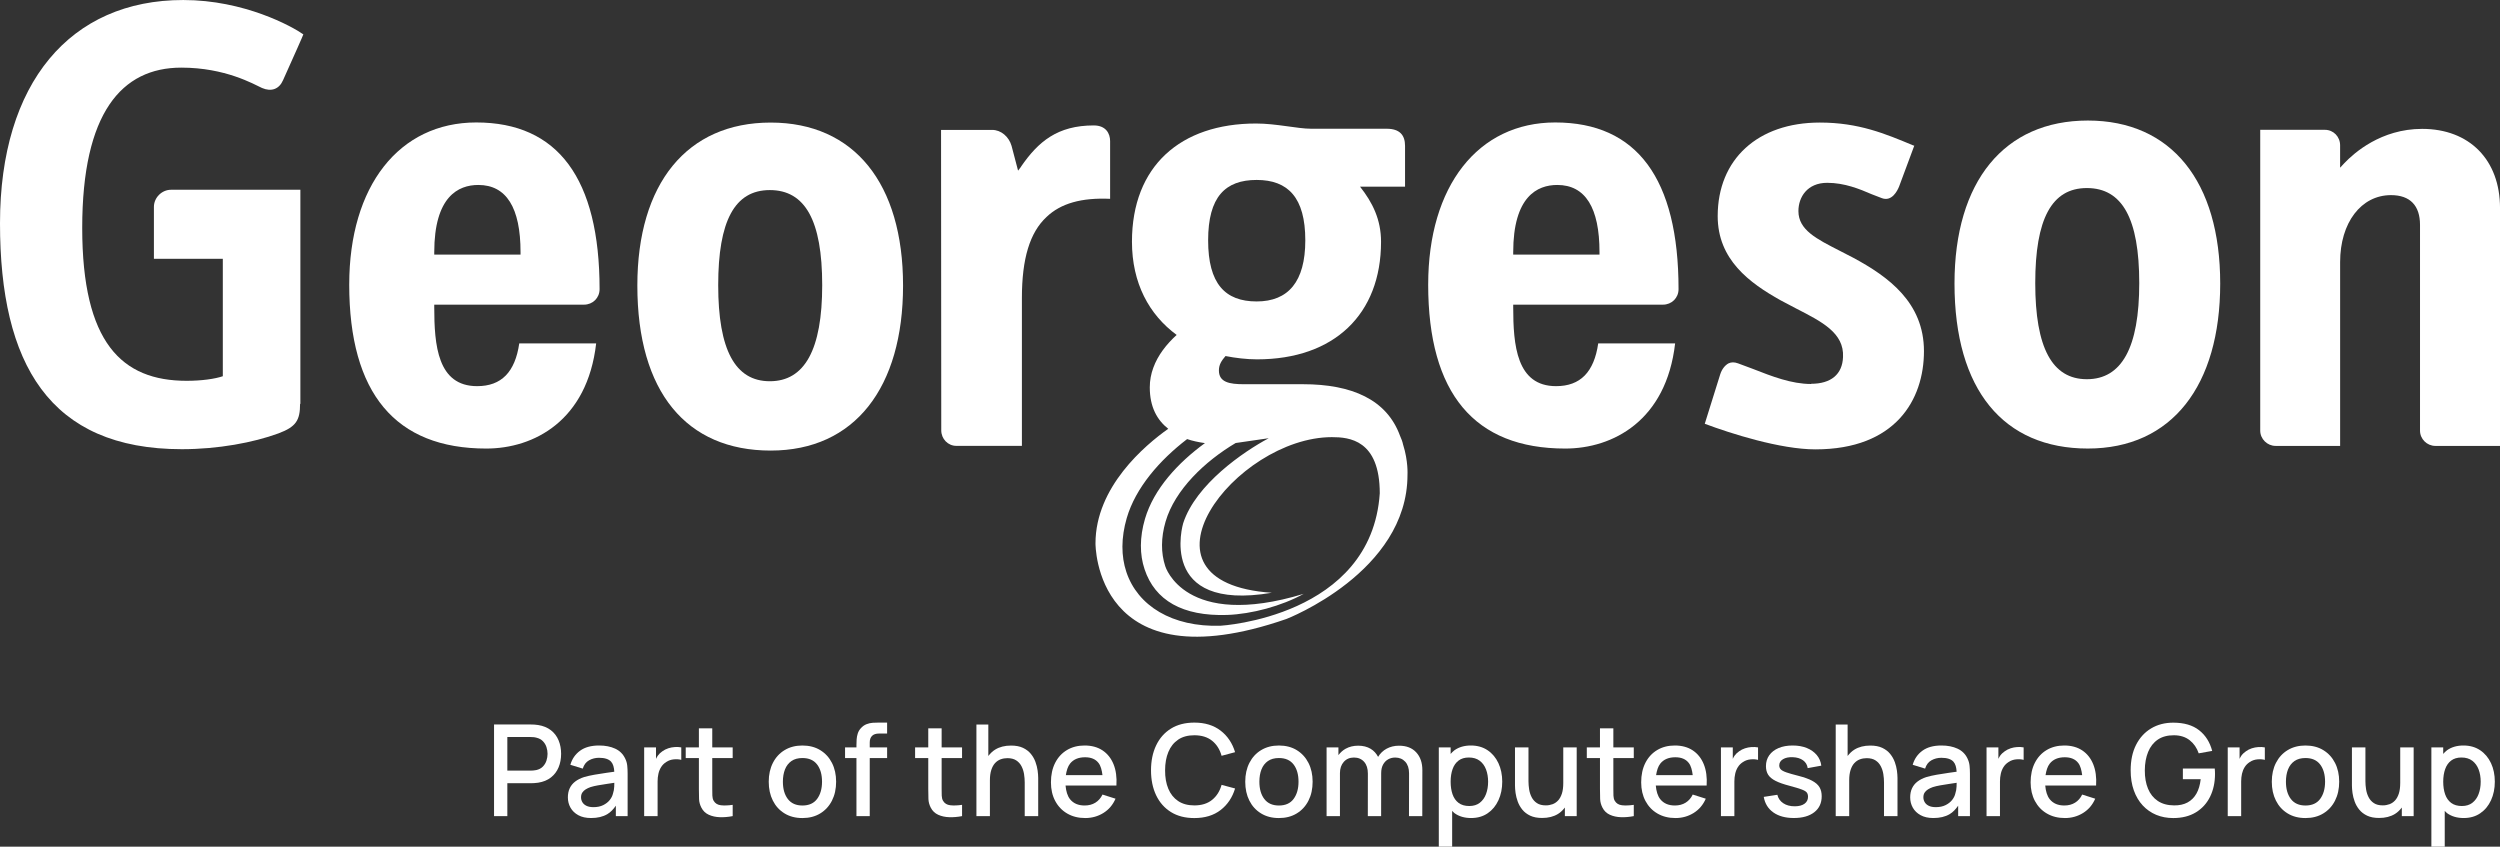 <?xml version="1.0" encoding="UTF-8"?><svg id="Layer_1" xmlns="http://www.w3.org/2000/svg" viewBox="0 0 180 60.96"><rect x="0" y="0" width="180" height="60.96" fill="#333333" stroke="none"/><defs><style>.cls-1{fill:#fff;}</style></defs><path class="cls-1" d="M39.664,52.577c-.246-.193-.552-.317-.919-.376-.086-.015-.176-.025-.27-.03-.094-.005-.174-.007-.238-.007h-2.666v6.597h.957v-2.369h1.709c.061,0,.14-.003.236-.009.096-.006.187-.015.273-.028.367-.058.673-.183.919-.376.246-.192.43-.435.552-.728.122-.293.183-.618.183-.976,0-.354-.061-.678-.183-.971-.122-.293-.306-.536-.552-.728ZM39.346,54.762c-.052.161-.138.305-.257.428-.119.124-.276.208-.472.254-.067.015-.138.026-.213.031-.075.007-.143.01-.204.01h-1.672v-2.419h1.672c.061,0,.129.003.204.009.075.006.146.018.213.037.195.046.353.13.472.254.119.124.205.266.257.426.052.16.078.321.078.483s-.026.324-.078.486Z"/><path class="cls-1" d="M45.015,54.62c-.153-.326-.393-.565-.721-.717-.328-.151-.714-.227-1.157-.227-.571,0-1.029.125-1.372.376s-.577.588-.699,1.013l.893.275c.086-.278.237-.477.453-.598.217-.121.455-.181.715-.181.412,0,.703.094.873.281.146.162.213.413.229.722-.183.026-.365.051-.55.077-.307.043-.599.089-.877.138-.278.049-.527.105-.747.169-.254.083-.467.19-.641.323s-.305.294-.394.484c-.089.189-.133.409-.133.659,0,.269.063.515.19.74.127.224.314.404.561.54.247.137.554.204.921.204.461,0,.85-.092,1.166-.277.241-.141.44-.357.616-.611v.75h.848v-3.047c0-.208-.009-.401-.027-.582-.018-.18-.067-.351-.147-.513ZM44.135,57.135c-.037.161-.115.317-.234.467-.119.149-.277.272-.472.368-.195.097-.429.145-.701.145-.204,0-.372-.032-.504-.097-.131-.064-.229-.15-.293-.259-.064-.108-.096-.227-.096-.355,0-.131.03-.243.089-.335.06-.091.141-.169.243-.233.102-.065.219-.119.35-.165.156-.049.334-.091.534-.126.2-.035.424-.071.671-.108.153-.023.335-.05.509-.076-.002.087-.002.162-.007.278-.008.183-.038.348-.089.495Z"/><path class="cls-1" d="M48.109,53.88c-.154.05-.294.122-.419.213-.128.086-.241.194-.339.328-.049.066-.079.146-.119.218v-.826h-.852v4.948h.967v-2.497c0-.195.02-.381.06-.556.039-.176.105-.335.195-.479.09-.144.213-.266.369-.367.165-.107.346-.17.543-.188.197-.019.376-.007.538.036v-.898c-.15-.027-.305-.036-.467-.025-.162.01-.32.041-.474.091Z"/><path class="cls-1" d="M51.282,52.439h-.962v1.374h-.948v.77h.948v2.231c0,.268.004.509.012.721.007.212.065.421.172.625.119.229.296.397.531.504.235.107.502.165.802.174.299.009.604-.017.916-.078v-.811c-.324.046-.606.056-.845.03-.24-.026-.415-.134-.525-.323-.058-.101-.089-.224-.094-.371-.005-.146-.007-.319-.007-.518v-2.186h1.47v-.77h-1.47v-1.374Z"/><path class="cls-1" d="M59.06,54.011c-.364-.223-.793-.334-1.287-.334-.486,0-.91.109-1.274.328-.364.218-.646.523-.847.916-.202.393-.303.847-.303,1.363s.099.966.296,1.359c.197.392.477.7.841.922.363.224.792.335,1.287.335.492,0,.919-.11,1.283-.332.363-.221.645-.528.845-.92.2-.393.3-.847.3-1.364,0-.51-.099-.96-.298-1.351-.198-.391-.479-.698-.843-.921ZM58.834,57.518c-.234.319-.587.479-1.06.479-.461,0-.811-.156-1.049-.467-.238-.311-.357-.727-.357-1.247,0-.335.051-.631.151-.886.101-.255.255-.455.463-.601.208-.145.472-.218.793-.218.467,0,.819.155,1.056.465.237.31.355.723.355,1.239,0,.504-.117.916-.35,1.235Z"/><path class="cls-1" d="M62.838,52.04c-.148.01-.297.043-.447.101-.15.058-.287.155-.412.293-.104.115-.178.243-.222.383-.044.139-.071.279-.08.422-.009.142-.013.275-.013.4v.174h-.82v.77h.82v4.178h.957v-4.178h1.251v-.77h-1.251v-.357c0-.205.055-.363.167-.474.111-.112.28-.167.506-.167h.577v-.788h-.623c-.125,0-.262.004-.41.013Z"/><path class="cls-1" d="M67.797,52.439h-.962v1.374h-.948v.77h.948v2.231c0,.268.004.509.012.721.008.212.065.421.172.625.119.229.296.397.531.504.235.107.502.165.802.174.299.009.605-.017.916-.078v-.811c-.324.046-.606.056-.845.03-.24-.026-.415-.134-.525-.323-.058-.101-.089-.224-.094-.371-.005-.146-.007-.319-.007-.518v-2.186h1.47v-.77h-1.47v-1.374Z"/><path class="cls-1" d="M74.554,54.863c-.076-.211-.187-.406-.332-.584s-.334-.323-.566-.433c-.232-.11-.519-.165-.861-.165-.446,0-.826.096-1.141.289-.197.12-.355.281-.495.461v-2.267h-.857v6.597h.971v-2.575c0-.293.033-.542.099-.746.066-.205.156-.37.27-.495.115-.125.248-.216.401-.273.153-.056.315-.085.486-.085.263,0,.476.054.639.161.164.107.29.247.38.422.09.174.151.363.183.566.032.203.048.401.048.593v2.432h.971v-2.749c0-.152-.014-.33-.041-.531-.027-.202-.079-.408-.156-.619Z"/><path class="cls-1" d="M79.905,56.558h.477c.037-.593-.033-1.104-.208-1.535-.176-.43-.441-.763-.795-.997-.354-.233-.783-.35-1.287-.35-.483,0-.906.109-1.269.326-.363.217-.647.523-.85.92-.203.398-.305.866-.305,1.407,0,.51.103.958.309,1.344.206.386.495.688.866.903.371.215.802.323,1.294.323.479,0,.915-.122,1.306-.364.391-.243.682-.586.875-1.029l-.939-.298c-.122.253-.293.448-.511.584-.218.136-.477.204-.776.204-.455,0-.803-.149-1.045-.447-.196-.242-.291-.587-.328-.992h3.187ZM77.046,54.977c.242-.302.602-.454,1.081-.454.434,0,.757.137.969.413.156.201.237.512.282.875h-2.637c.052-.333.14-.626.305-.833Z"/><path class="cls-1" d="M84.825,53.255c.312-.211.701-.316,1.168-.316.522,0,.948.131,1.276.394.328.262.557.625.685,1.085l.972-.261c-.196-.65-.543-1.168-1.043-1.552-.5-.385-1.13-.578-1.89-.578-.66,0-1.221.144-1.686.433s-.819.692-1.065,1.208c-.246.516-.369,1.115-.369,1.796s.123,1.28.369,1.796c.246.516.601.918,1.065,1.207s1.026.433,1.686.433c.76,0,1.391-.192,1.89-.577.499-.385.846-.903,1.043-1.553l-.972-.261c-.128.458-.357.819-.685,1.083-.328.265-.754.397-1.276.397-.467,0-.857-.106-1.17-.317s-.548-.505-.705-.884c-.158-.378-.234-.82-.231-1.324,0-.504.078-.945.236-1.324.157-.379.391-.673.703-.884Z"/><path class="cls-1" d="M93.369,54.011c-.364-.223-.793-.334-1.288-.334-.485,0-.91.109-1.273.328-.364.218-.646.523-.848.916-.202.393-.302.847-.302,1.363s.098.966.295,1.359c.197.392.477.7.841.922.363.224.792.335,1.287.335.492,0,.919-.11,1.283-.332.364-.221.646-.528.845-.92.2-.393.3-.847.3-1.364,0-.51-.099-.96-.298-1.351-.198-.391-.479-.698-.842-.921ZM93.142,57.518c-.233.319-.587.479-1.061.479-.461,0-.811-.156-1.049-.467-.238-.311-.357-.727-.357-1.247,0-.335.05-.631.151-.886.101-.255.255-.455.463-.601.208-.145.473-.218.793-.218.467,0,.819.155,1.056.465.237.31.355.723.355,1.239,0,.504-.116.916-.35,1.235Z"/><path class="cls-1" d="M100.726,53.69c-.329,0-.627.073-.893.217-.256.14-.458.338-.61.587-.129-.245-.306-.442-.539-.582-.247-.148-.547-.223-.898-.223-.336,0-.637.073-.902.22-.211.117-.377.276-.518.459v-.555h-.852v4.948h.962v-3.092c0-.336.092-.608.277-.815.185-.208.428-.312.731-.312.305,0,.549.103.731.307.182.204.272.487.272.848l-.004,3.065h.958l.004-3.092h0c0-.25.046-.459.139-.625.094-.167.215-.292.367-.376.151-.084.319-.126.502-.126.299,0,.541.101.724.3.183.2.275.479.275.836l-.005,3.083h.958l.005-3.312c0-.532-.146-.958-.44-1.278-.293-.321-.707-.482-1.242-.482Z"/><path class="cls-1" d="M107.106,54.017c-.337-.227-.739-.341-1.203-.341-.467,0-.86.114-1.18.341-.105.075-.189.173-.277.266v-.47h-.852v7.147h.961v-2.576c.06.055.108.121.175.168.32.23.717.346,1.191.346.461,0,.859-.114,1.193-.344.334-.229.593-.542.774-.937.182-.395.273-.841.273-1.336s-.092-.943-.275-1.335c-.183-.392-.443-.703-.781-.93ZM106.995,57.169c-.099.265-.249.475-.449.63-.199.156-.452.234-.758.234-.315,0-.571-.075-.77-.224-.198-.15-.344-.356-.435-.619s-.137-.565-.137-.908.047-.644.14-.907.237-.467.43-.614c.194-.147.441-.221.74-.221.317,0,.578.078.783.234s.357.365.456.628c.099.263.149.556.149.879,0,.327-.05.623-.149.887Z"/><path class="cls-1" d="M112.555,56.388c0,.293-.032.542-.098.747-.066.204-.156.369-.27.494-.115.125-.248.216-.401.273-.153.056-.314.085-.485.085-.263,0-.476-.053-.639-.161-.164-.107-.29-.247-.38-.422-.091-.174-.152-.363-.184-.566-.031-.203-.048-.401-.048-.593v-2.433h-.971v2.749c0,.153.014.33.041.532.028.201.08.407.156.618.077.211.187.406.332.584.145.179.334.323.565.433.232.11.519.165.861.165.446,0,.827-.096,1.141-.289.198-.12.355-.282.495-.462v.618h.852v-4.948h-.967v2.575Z"/><path class="cls-1" d="M116.16,52.439h-.962v1.374h-.948v.77h.948v2.231c0,.268.004.509.012.721.008.212.065.421.172.625.119.229.296.397.531.504.236.107.503.165.802.174s.605-.017.917-.078v-.811c-.324.046-.606.056-.845.03-.24-.026-.415-.134-.525-.323-.058-.101-.089-.224-.094-.371-.005-.146-.007-.319-.007-.518v-2.186h1.471v-.77h-1.471v-1.374Z"/><path class="cls-1" d="M122.402,56.558h.477c.037-.593-.033-1.104-.208-1.535-.176-.43-.441-.763-.795-.997-.354-.233-.783-.35-1.287-.35-.483,0-.906.109-1.269.326-.364.217-.647.523-.85.92-.203.398-.305.866-.305,1.407,0,.51.104.958.31,1.344.206.386.494.688.866.903.371.215.802.323,1.294.323.479,0,.914-.122,1.306-.364.391-.243.682-.586.875-1.029l-.939-.298c-.122.253-.292.448-.511.584-.218.136-.477.204-.776.204-.455,0-.803-.149-1.045-.447-.196-.242-.292-.587-.328-.992h3.187ZM119.544,54.977c.242-.302.602-.454,1.081-.454.434,0,.757.137.969.413.156.201.237.512.282.875h-2.637c.052-.333.14-.626.305-.833Z"/><path class="cls-1" d="M125.637,53.88c-.154.05-.294.122-.419.213-.128.086-.241.194-.339.328-.049.066-.079.145-.118.218v-.825h-.853v4.948h.967v-2.497c0-.195.02-.381.06-.556.039-.176.104-.335.194-.479.09-.144.213-.266.369-.367.165-.107.346-.17.543-.188.196-.019.377-.007.538.036v-.898c-.149-.027-.305-.036-.467-.025-.161.01-.32.041-.474.091Z"/><path class="cls-1" d="M130.48,56.216c-.245-.13-.574-.248-.989-.355-.388-.098-.681-.182-.88-.252-.199-.07-.332-.144-.401-.221-.069-.076-.104-.169-.104-.279,0-.19.09-.338.271-.447.18-.108.415-.156.705-.144.302.012.548.087.738.224.189.137.301.326.334.563l.98-.178c-.037-.293-.147-.549-.33-.767-.183-.218-.423-.387-.719-.506s-.634-.178-1.013-.178c-.388,0-.726.061-1.015.183s-.512.295-.671.518c-.158.224-.238.484-.238.784,0,.242.052.447.158.617.106.169.283.317.532.444.249.127.586.245,1.01.355.388.104.677.191.866.262.19.07.314.144.374.222.059.078.089.179.089.305,0,.214-.085.382-.254.504s-.404.183-.703.183c-.33,0-.606-.073-.827-.222-.221-.148-.363-.35-.424-.607l-.98.151c.085.483.317.857.696,1.123.379.266.869.398,1.471.398.626,0,1.117-.139,1.473-.417.355-.278.533-.661.533-1.15,0-.254-.052-.47-.157-.648-.106-.179-.281-.333-.525-.463Z"/><path class="cls-1" d="M136.422,54.863c-.076-.211-.188-.406-.332-.584-.146-.179-.334-.323-.566-.433-.232-.11-.519-.165-.861-.165-.445,0-.826.096-1.141.289-.197.12-.355.281-.494.461v-2.266h-.857v6.597h.971v-2.575c0-.293.033-.542.099-.746.065-.205.155-.37.27-.495s.248-.216.401-.273c.153-.056.315-.085.486-.085.263,0,.476.054.639.161.164.107.29.247.38.422.09.174.151.363.183.566.032.203.048.401.048.593v2.432h.971v-2.749c0-.152-.014-.33-.041-.531-.027-.202-.08-.408-.155-.619Z"/><path class="cls-1" d="M141.663,54.62c-.152-.326-.393-.565-.721-.717-.328-.151-.714-.227-1.157-.227-.571,0-1.028.125-1.372.376s-.577.588-.699,1.013l.893.275c.086-.278.237-.477.454-.598.217-.121.455-.181.715-.181.412,0,.703.094.872.281.146.162.213.413.229.722-.183.026-.365.051-.55.077-.307.043-.599.089-.878.138-.278.049-.527.105-.747.169-.254.083-.467.19-.641.323s-.305.294-.394.484c-.089.189-.133.409-.133.659,0,.269.063.515.19.74.127.224.314.404.562.54.247.137.554.204.92.204.461,0,.85-.092,1.166-.277.241-.141.439-.357.616-.611v.75h.848v-3.047c0-.208-.009-.401-.027-.582-.019-.18-.068-.351-.147-.513ZM140.784,57.135c-.037.161-.115.317-.234.467-.119.149-.277.272-.472.368-.196.097-.429.145-.701.145-.204,0-.372-.032-.504-.097-.131-.064-.229-.15-.293-.259-.064-.108-.097-.227-.097-.355,0-.131.03-.243.089-.335.06-.091.141-.169.243-.233.103-.065.219-.119.35-.165.156-.049.334-.091.534-.126.2-.035.424-.071.671-.108.153-.023.335-.05.509-.076-.002.087-.002.162-.007.278-.008.183-.038.348-.089.495Z"/><path class="cls-1" d="M144.761,53.88c-.154.05-.294.122-.419.213-.128.086-.242.194-.339.328-.048.066-.079.145-.119.217v-.825h-.853v4.948h.967v-2.497c0-.195.019-.381.06-.556.039-.176.104-.335.194-.479.09-.144.213-.266.368-.367.165-.107.346-.17.543-.188.197-.019.376-.007.539.036v-.898c-.15-.027-.305-.036-.467-.025-.161.01-.32.041-.474.091Z"/><path class="cls-1" d="M150.442,56.558h.477c.037-.593-.033-1.104-.208-1.535-.176-.43-.441-.763-.795-.997-.354-.233-.783-.35-1.287-.35-.483,0-.906.109-1.269.326-.364.217-.647.523-.85.92-.203.398-.305.866-.305,1.407,0,.51.104.958.31,1.344.206.386.494.688.866.903.371.215.802.323,1.294.323.479,0,.914-.122,1.306-.364.391-.243.682-.586.875-1.029l-.939-.298c-.122.253-.292.448-.511.584-.218.136-.477.204-.776.204-.455,0-.803-.149-1.045-.447-.196-.242-.292-.587-.328-.992h3.187ZM147.584,54.977c.242-.302.602-.454,1.081-.454.434,0,.757.137.969.413.156.201.237.512.282.875h-2.637c.052-.333.14-.626.305-.833Z"/><path class="cls-1" d="M159.467,55.334h-2.3v.77h1.283c-.046.409-.148.755-.307,1.036-.159.281-.373.493-.643.639-.271.145-.593.215-.969.209-.467-.003-.857-.11-1.171-.321-.313-.211-.548-.505-.703-.882-.156-.377-.233-.818-.23-1.322.003-.504.083-.946.239-1.326.156-.38.388-.676.698-.887.311-.211.699-.314,1.166-.311.452.003.827.122,1.127.357.299.236.516.55.65.944l.971-.174c-.168-.635-.484-1.133-.947-1.493-.462-.361-1.081-.541-1.857-.541-.602,0-1.133.138-1.595.415-.461.276-.822.671-1.082,1.182-.26.512-.389,1.123-.389,1.835,0,.541.076,1.023.229,1.448.152.424.366.785.641,1.081.275.296.599.521.971.676.372.154.78.231,1.223.231.638,0,1.182-.137,1.63-.41.449-.274.791-.65,1.026-1.13.235-.479.353-1.025.353-1.636,0-.024-.001-.082-.004-.172-.004-.09-.008-.163-.014-.218Z"/><path class="cls-1" d="M162.126,53.88c-.154.05-.294.122-.419.213-.128.086-.242.194-.339.328-.049.066-.08.146-.119.219v-.826h-.852v4.948h.967v-2.497c0-.195.019-.381.059-.556.04-.176.105-.335.195-.479.09-.144.213-.266.368-.367.165-.107.346-.17.543-.188.197-.019.377-.007.539.036v-.898c-.15-.027-.305-.036-.467-.025-.162.01-.32.041-.474.091Z"/><path class="cls-1" d="M167.281,54.011c-.364-.223-.793-.334-1.288-.334-.485,0-.91.109-1.273.328-.364.218-.646.523-.848.916-.202.393-.302.847-.302,1.363s.098.966.296,1.359c.197.392.477.7.841.922.363.224.792.335,1.287.335.492,0,.92-.11,1.283-.332.364-.221.646-.528.845-.92.2-.393.3-.847.3-1.364,0-.51-.099-.96-.298-1.351-.198-.391-.479-.698-.842-.921ZM167.054,57.518c-.233.319-.587.479-1.061.479-.461,0-.811-.156-1.049-.467-.238-.311-.357-.727-.357-1.247,0-.335.05-.631.151-.886.101-.255.255-.455.463-.601.208-.145.472-.218.793-.218.467,0,.819.155,1.056.465.237.31.355.723.355,1.239,0,.504-.116.916-.35,1.235Z"/><path class="cls-1" d="M172.815,56.388c0,.293-.032.542-.098.747-.066.204-.156.369-.27.494-.115.125-.248.216-.401.273-.153.056-.314.085-.485.085-.263,0-.476-.053-.639-.161-.164-.107-.29-.247-.38-.422-.091-.174-.151-.363-.184-.566-.032-.203-.048-.401-.048-.593v-2.433h-.971v2.749c0,.153.014.33.041.532.028.201.079.407.156.618.076.211.187.406.332.584.145.179.334.323.566.433.232.11.519.165.861.165.446,0,.826-.096,1.141-.289.198-.12.355-.282.495-.462v.618h.852v-4.948h-.967v2.575Z"/><path class="cls-1" d="M179.352,54.947c-.183-.392-.443-.703-.781-.93-.338-.227-.739-.341-1.203-.341-.467,0-.86.114-1.18.341-.105.075-.189.173-.277.266v-.47h-.852v7.147h.962v-2.576c.06.055.108.121.175.168.32.23.717.346,1.191.346.461,0,.859-.114,1.193-.344.335-.229.593-.542.774-.937.181-.395.273-.841.273-1.336s-.092-.943-.275-1.335ZM178.461,57.169c-.099.265-.249.475-.449.63-.2.156-.452.234-.758.234-.315,0-.571-.075-.77-.224-.198-.15-.344-.356-.435-.619s-.137-.565-.137-.908.047-.644.14-.907.237-.467.43-.614c.194-.147.441-.221.74-.221.317,0,.578.078.783.234s.357.365.456.628c.099.263.149.556.149.879,0,.327-.05.623-.149.887Z"/><path class="cls-1" d="M21.627,29.077v-15.414h-9.316c-.66,0-1.229.568-1.229,1.229v3.74h4.961v8.456c-.568.192-1.513.33-2.604.33-4.677,0-7.519-2.742-7.519-11.013s2.834-11.536,7.135-11.536c3.164,0,5.199,1.183,5.814,1.467.66.284,1.229.092,1.513-.568l1.037-2.319c.269-.591.422-.975.422-.975-.806-.568-4.247-2.473-8.648-2.473C5.061,0,0,5.96,0,16.075s3.548,16.267,13.095,16.267c2.604,0,5.153-.476,6.951-1.137,1.275-.476,1.559-.945,1.559-2.127"/><path class="cls-1" d="M167.397,9.347c.614,0,1.091.499,1.091,1.114v1.613l.307-.33c.699-.73,2.634-2.465,5.599-2.465,3.402,0,5.607,2.227,5.607,5.699v17.127h-4.654c-.607,0-1.106-.499-1.106-1.098v-14.815c0-1.39-.714-2.143-2.089-2.143-2.15,0-3.663,1.981-3.663,4.823v13.233h-4.647c-.599,0-1.106-.499-1.106-1.098V9.347h4.662Z"/><path class="cls-1" d="M45.889,20.56c0-7.35,3.579-11.735,9.6-11.735s9.531,4.393,9.531,11.735-3.471,11.881-9.531,11.881-9.6-4.209-9.6-11.881M51.711,20.529c0,4.654,1.213,6.92,3.717,6.92s3.771-2.266,3.771-6.92-1.229-6.843-3.771-6.843-3.717,2.235-3.717,6.843"/><path class="cls-1" d="M140.724,20.414c0-7.35,3.579-11.735,9.6-11.735s9.531,4.393,9.531,11.735-3.471,11.881-9.531,11.881-9.6-4.209-9.6-11.881M146.538,20.383c0,4.654,1.213,6.92,3.717,6.92s3.771-2.266,3.771-6.92-1.229-6.843-3.771-6.843-3.717,2.235-3.717,6.843"/><path class="cls-1" d="M73.515,11.996c1.244-1.805,2.627-2.965,5.238-2.965.868,0,1.175.576,1.175,1.129v4.155c-2.051-.092-3.548.323-4.577,1.306-1.206,1.121-1.774,3.003-1.774,5.829v10.652h-4.723c-.599,0-1.083-.499-1.083-1.114,0,0-.015-19.646-.015-21.635h3.679c.637,0,1.206.484,1.398,1.152l.468,1.782.223-.292h-.008Z"/><path class="cls-1" d="M31.266,18.156v.177h6.213v-.177c0-3.203-1.021-4.839-3.041-4.839-1.444,0-3.172.837-3.172,4.839M25.145,20.483c0-7.089,3.587-11.666,9.147-11.666,5.883,0,8.878,4.047,8.878,12.004,0,.63-.492,1.114-1.121,1.114h-10.783v.169c0,2.757.238,5.699,3.087,5.699,1.751,0,2.734-1.014,3.034-3.08h5.537c-.637,5.568-4.485,7.573-7.911,7.573-6.544,0-9.869-3.971-9.869-11.812"/><path class="cls-1" d="M108.951,18.156v.177h6.213v-.177c0-3.203-1.021-4.839-3.041-4.839-1.444,0-3.172.837-3.172,4.839M102.83,20.483c0-7.089,3.587-11.666,9.147-11.666,5.883,0,8.878,4.047,8.878,12.004,0,.63-.492,1.114-1.121,1.114h-10.783v.169c0,2.757.238,5.699,3.087,5.699,1.751,0,2.734-1.014,3.034-3.08h5.537c-.637,5.568-4.485,7.573-7.911,7.573-6.544,0-9.869-3.971-9.869-11.812"/><path class="cls-1" d="M130.394,27.633c1.444,0,2.258-.684,2.304-1.928.084-1.728-1.505-2.534-3.364-3.487l-1.121-.591c-2.258-1.26-4.539-2.934-4.539-6.067,0-4.101,2.895-6.736,7.35-6.736,2.803,0,4.7.799,6.743,1.651,0,0,.046,0,.061.015-.108.3-1.091,2.934-1.091,2.934-.131.33-.53,1.106-1.237.845-.008,0-.737-.284-.737-.284-.868-.376-1.958-.822-3.203-.822-1.436,0-2.074,1.029-2.074,2.035,0,1.359,1.306,2.005,2.972,2.857l.998.515c2.504,1.352,5.069,3.21,5.069,6.712s-2.051,7.073-7.818,7.073c-2.519,0-6.106-1.144-7.964-1.843.092-.3,1.114-3.564,1.114-3.564.123-.384.353-.653.591-.783.207-.1.43-.1.699,0l1.052.392c1.375.538,2.78,1.091,4.209,1.091"/><path class="cls-1" d="M93.982,17.303c0,2.98-1.229,4.401-3.502,4.401s-3.494-1.275-3.494-4.401,1.229-4.347,3.494-4.347,3.502,1.275,3.502,4.347M85.465,31.612c.407.138.845.23,1.29.292-1.928,1.405-3.679,3.287-4.316,5.453-.392,1.336-.384,2.573-.031,3.625.745,2.25,2.734,3.395,5.937,3.295,1.774-.061,3.94-.645,5.522-1.521-8.586,2.611-9.969-1.989-9.969-1.989-.315-.952-.315-2.051.023-3.21.668-2.296,2.842-4.355,5.046-5.66l2.381-.346c-1.813.968-5.246,3.31-6.159,6.121,0,0-1.928,6.413,6.382,5.007-10.729-.722-2.611-11.205,4.324-11.205,1.237,0,3.448.184,3.448,4.047-.599,8.909-11.459,9.531-11.459,9.531-3.494.115-5.983-1.444-6.789-3.878-.376-1.129-.384-2.45.031-3.878.637-2.181,2.373-4.17,4.347-5.683M101.163,13.44v-2.942c0-.76-.376-1.229-1.321-1.229h-5.438c-.991,0-2.504-.376-3.971-.376-5.438,0-8.932,3.072-8.932,8.51,0,2.98,1.229,5.246,3.218,6.712-.73.668-1.352,1.452-1.682,2.365h0c-.161.438-.253.906-.253,1.413,0,1.413.53,2.35,1.329,2.98-1.674,1.183-5.238,4.186-5.238,8.248,0,0-.092,10.238,13.747,5.445,0,0,8.717-3.364,8.717-10.376,0,0,.061-.991-.315-2.173-.046-.223-.131-.438-.23-.66-.952-2.588-3.456-3.694-6.981-3.694h-4.255c-1.037,0-1.797-.138-1.797-.991,0-.422.192-.707.476-1.037.707.138,1.513.238,2.266.238,5.576,0,8.932-3.264,8.932-8.464,0-1.605-.614-2.834-1.513-3.971h3.256-.015Z"/></svg>